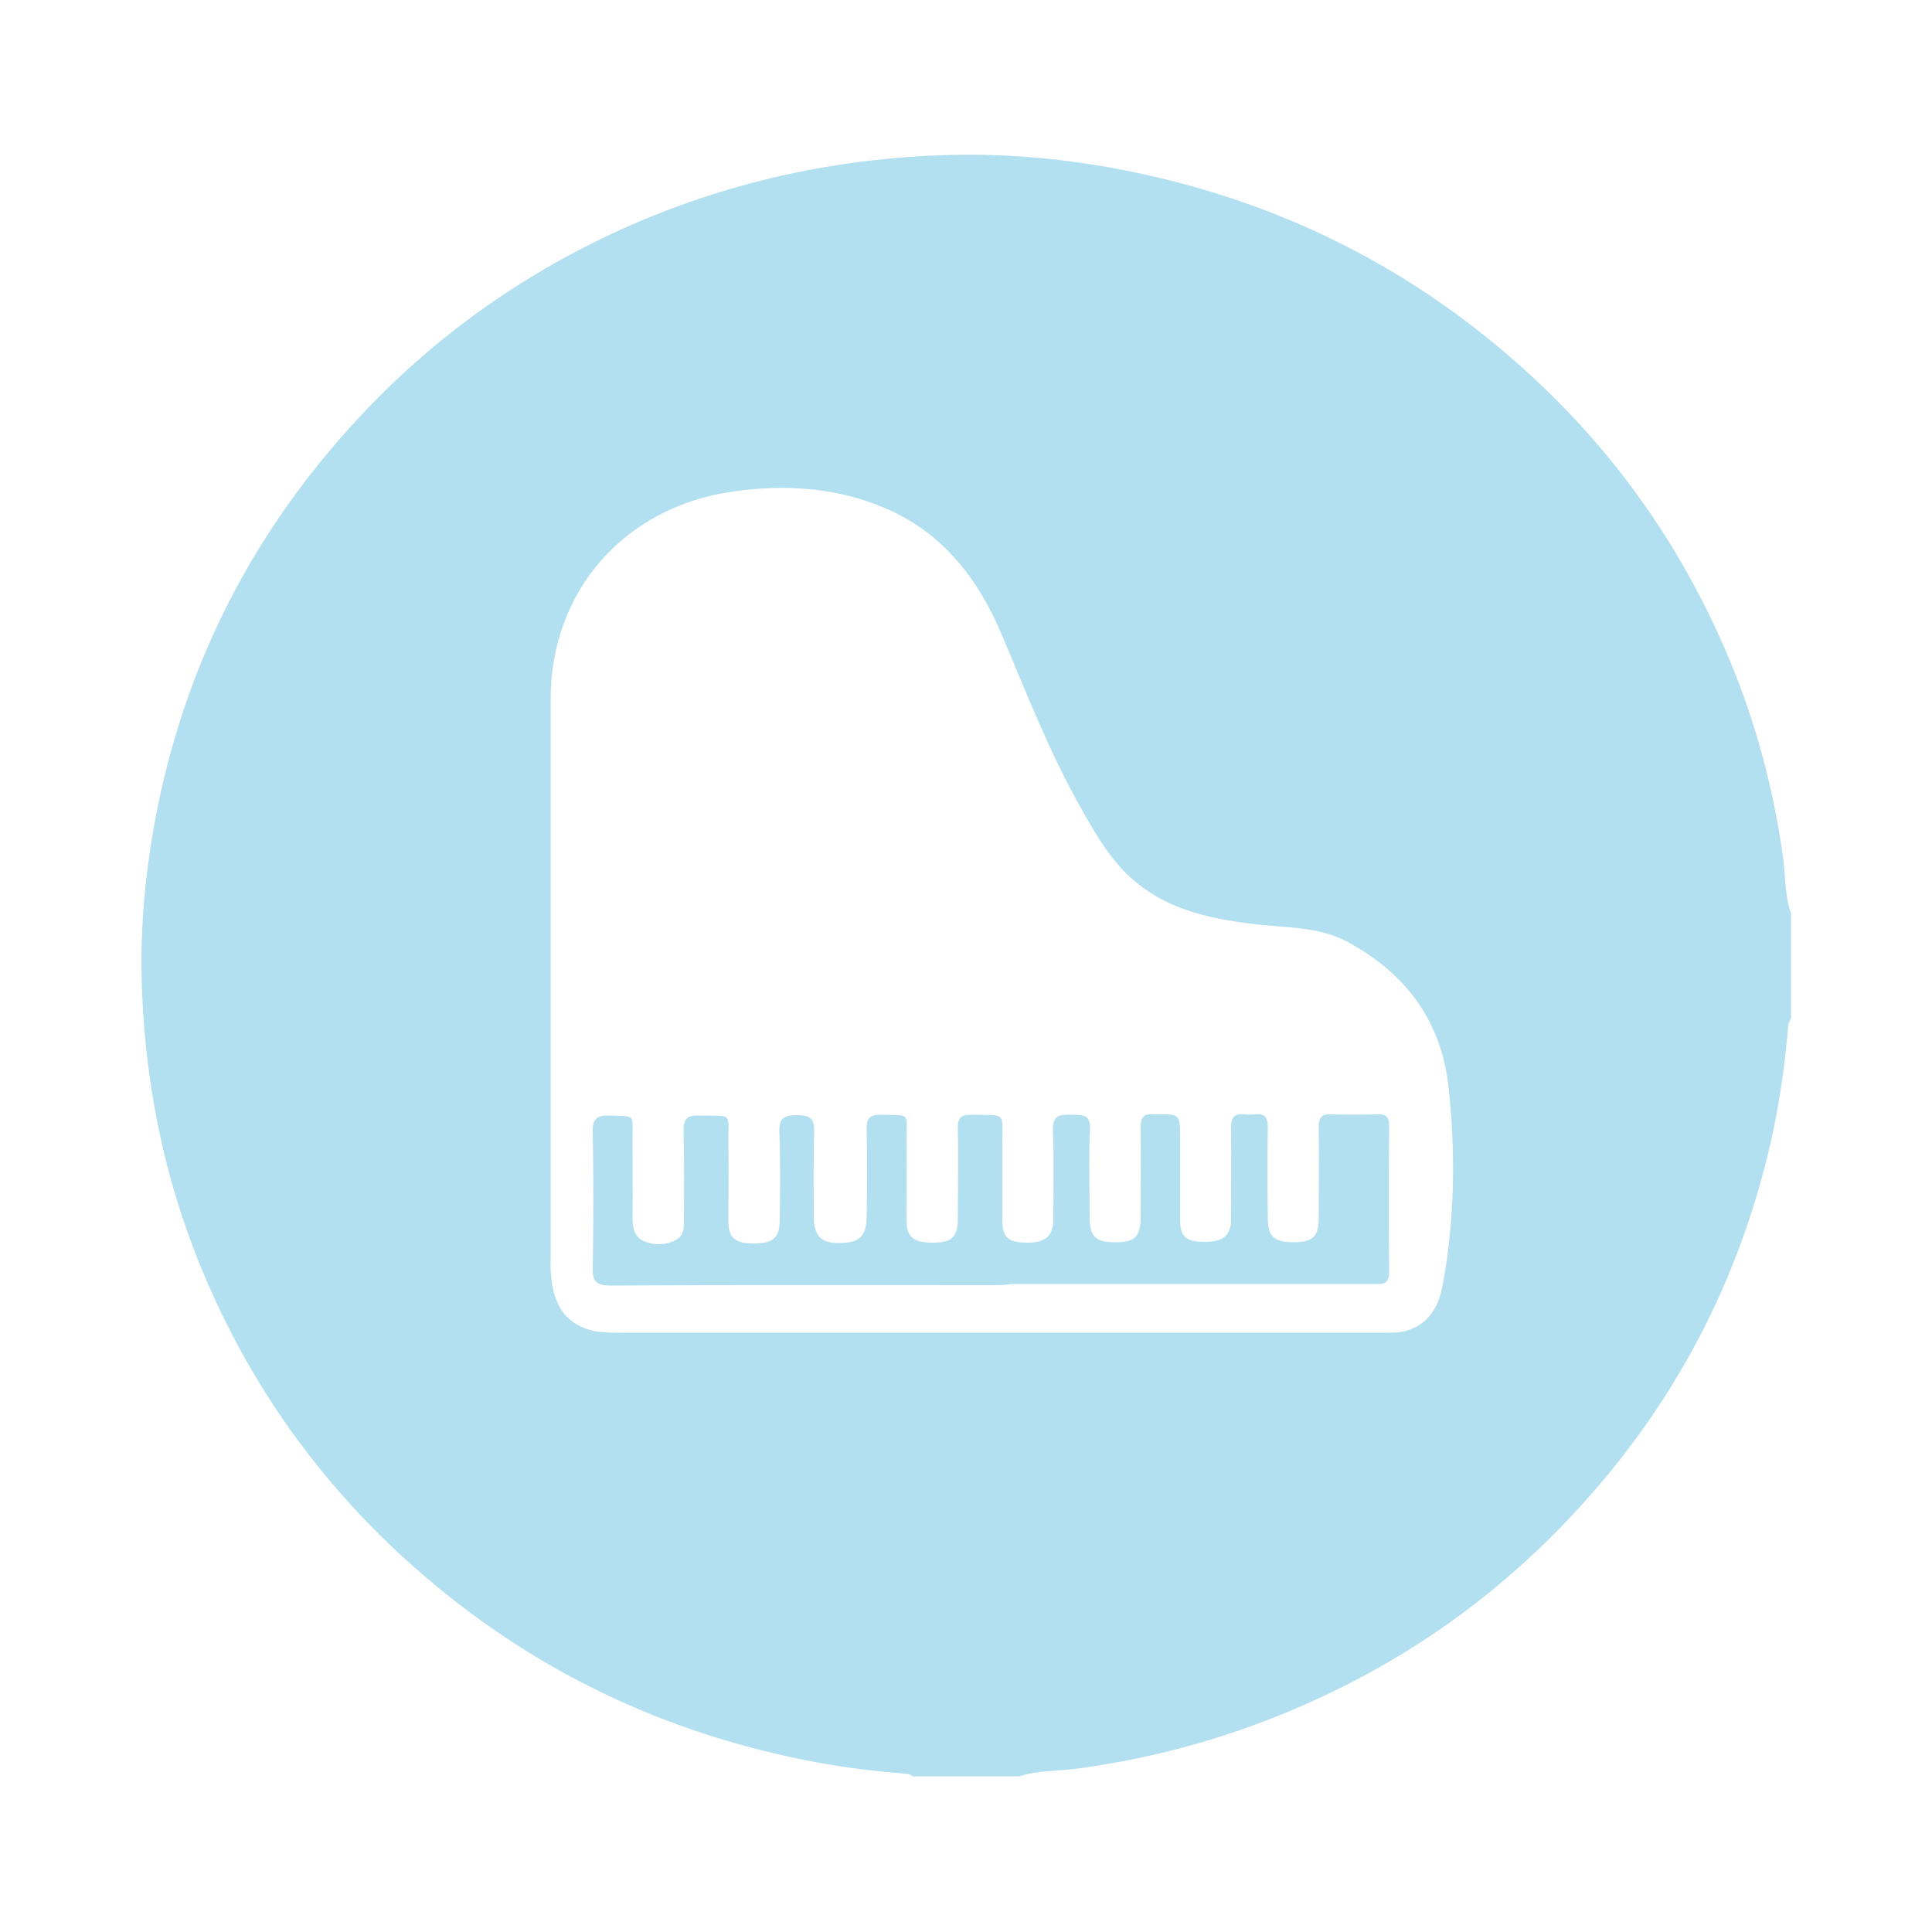 <?xml version="1.0" encoding="utf-8"?>
<!-- Generator: Adobe Illustrator 25.4.1, SVG Export Plug-In . SVG Version: 6.00 Build 0)  -->
<svg version="1.1" id="Layer_1" xmlns="http://www.w3.org/2000/svg" xmlns:xlink="http://www.w3.org/1999/xlink" x="0px" y="0px"
	 viewBox="0 0 500 500" style="enable-background:new 0 0 500 500;" xml:space="preserve">
<style type="text/css">
	.st0{fill:#B2E0F0;}
</style>
<g>
	<path class="st0" d="M463.5,236.3c0,9.1,0,18.2,0,27.3c-0.2,0.5-0.6,1-0.7,1.6c-0.8,10-2.2,19.9-4.4,29.8
		c-8.3,36.8-25.4,69.2-51.3,96.9c-19.6,21-42.6,37.4-69.1,49.1c-18.9,8.4-38.5,13.9-59.1,16.7c-5,0.7-10.2,0.4-15,2
		c-9.3,0-18.5,0-27.8,0c-0.5-0.6-1.2-0.6-2-0.7c-8.9-0.7-17.6-1.8-26.3-3.6c-39.6-8-74.2-25.5-103.8-52.7
		c-20.3-18.7-36.3-40.5-47.9-65.4c-12.3-26.2-18.5-53.8-19.4-82.6c-0.5-15.6,1.1-31,4.2-46.3c7.8-38,25.1-71.3,51.6-99.9
		c19.3-20.9,42.1-37.2,68.2-49.1c27-12.2,55.4-18.5,85.1-19.3c15.6-0.4,31.1,1.1,46.4,4.2c39.6,8,74.2,25.5,103.8,52.7
		c20.8,19.1,37,41.5,48.7,67.1c8.4,18.3,13.9,37.5,16.7,57.4C462.1,226.5,461.8,231.5,463.5,236.3z M258.8,344.9
		c33.3,0,66.5,0,99.8,0c2.3,0,4.6,0,6.8-1c5.4-2.3,7.2-7,8.1-12c3-16.7,3.2-33.6,1.4-50.4c-1.8-16.9-10.7-29.3-25.9-37.6
		c-7.9-4.3-16.4-3.7-24.8-4.8c-10.9-1.3-21.5-3.6-30.1-10.7c-6.3-5.1-10.3-12.1-14.2-19c-8.2-14.4-14.1-29.7-20.5-44.8
		c-6.1-14.6-15.3-26.8-30.6-33.2c-12.5-5.3-25.7-6.1-39.1-4.2c-28.2,4-47.2,25.8-47.2,53.8c0,48,0,96,0,144.1c0,1.6-0.1,3.1,0.1,4.7
		c0.6,8.4,4.2,13.2,11.3,14.7c2.1,0.4,4.4,0.4,6.5,0.4C193.2,344.9,226,344.9,258.8,344.9z"/>
	<path class="st0" d="M256.4,332.6c-32.8,0-65.6-0.1-98.3,0.1c-3.7,0-4.8-0.9-4.7-4.6c0.2-11.7,0.2-23.5,0-35.2
		c-0.1-3.4,1.1-4.3,4.4-4.2c6.7,0.3,5.9-0.5,5.9,5.8c0,7,0.1,13.9,0,20.8c0,2.6,0.6,5,3.1,6c2.6,1,5.5,1,8.1-0.4
		c1.9-1,2.1-2.8,2.1-4.7c0-7.9,0.1-15.8-0.1-23.7c0-2.7,0.8-3.9,3.8-3.8c9.4,0.2,7.7-1.1,7.8,7.5c0.1,6.6,0,13.2,0,19.8
		c0,4.4,1.8,5.9,6.8,5.8c4.7,0,6.4-1.5,6.5-5.8c0.1-7.7,0.2-15.3-0.1-23c-0.1-3.6,1.1-4.4,4.6-4.4c3.3,0,4.5,0.9,4.4,4.2
		c-0.2,7.3-0.1,14.6-0.1,21.9c0,5.1,1.8,7,6.5,7c5.3,0,7.2-1.7,7.2-7.1c0.1-7.4,0.1-14.9,0-22.3c-0.1-2.7,0.7-3.9,3.7-3.8
		c7.8,0.2,6.6-0.7,6.6,6.5c0.1,6.8,0,13.6,0,20.5c0,4.7,1.7,6.1,6.9,6.1c4.8,0,6.4-1.5,6.4-6.2c0-7.8,0.1-15.6,0-23.4
		c-0.1-2.6,0.8-3.6,3.5-3.5c9.2,0.2,8-1,8,7.8c0,6.5,0,12.9,0,19.4c0,4.6,1.5,5.9,6.6,5.9c4.6,0,6.6-1.8,6.6-6.1
		c0-7.7,0.2-15.3-0.1-23c-0.1-3.7,1.5-4.1,4.5-4c2.7,0.1,5.3-0.5,5.1,3.8c-0.4,7.5-0.1,15.1-0.1,22.6c0,5.2,1.5,6.6,6.7,6.6
		c5.1,0,6.5-1.5,6.5-6.8c0-7.7,0.1-15.3,0-23c0-2.5,0.8-3.6,3.4-3.3c0.1,0,0.2,0,0.4,0c6.4-0.1,6.4-0.1,6.4,6.1c0,7.1,0,14.1,0,21.2
		c0,4.4,1.6,5.7,6.4,5.7c4.8,0,6.8-1.7,6.8-5.9c0-7.9,0.1-15.8,0-23.7c0-2.7,0.9-3.7,3.6-3.4c0.8,0.1,1.7,0.1,2.5,0
		c2.5-0.3,3.4,0.7,3.4,3.2c-0.1,7.8-0.1,15.6,0,23.4c0,5,1.5,6.4,6.5,6.5c5.2,0,6.7-1.4,6.7-6.6c0-7.8,0.1-15.6,0-23.4
		c0-2.3,0.8-3.2,3.1-3.1c4,0.1,8,0.1,12.1,0c2.2-0.1,3,0.7,3,2.9c-0.1,12.7-0.1,25.4,0,38.1c0,3.3-2.1,2.9-4.1,2.9
		c-31.2,0-62.4,0-93.6,0C260.1,332.6,258.2,332.6,256.4,332.6z"/>
</g>
</svg>
